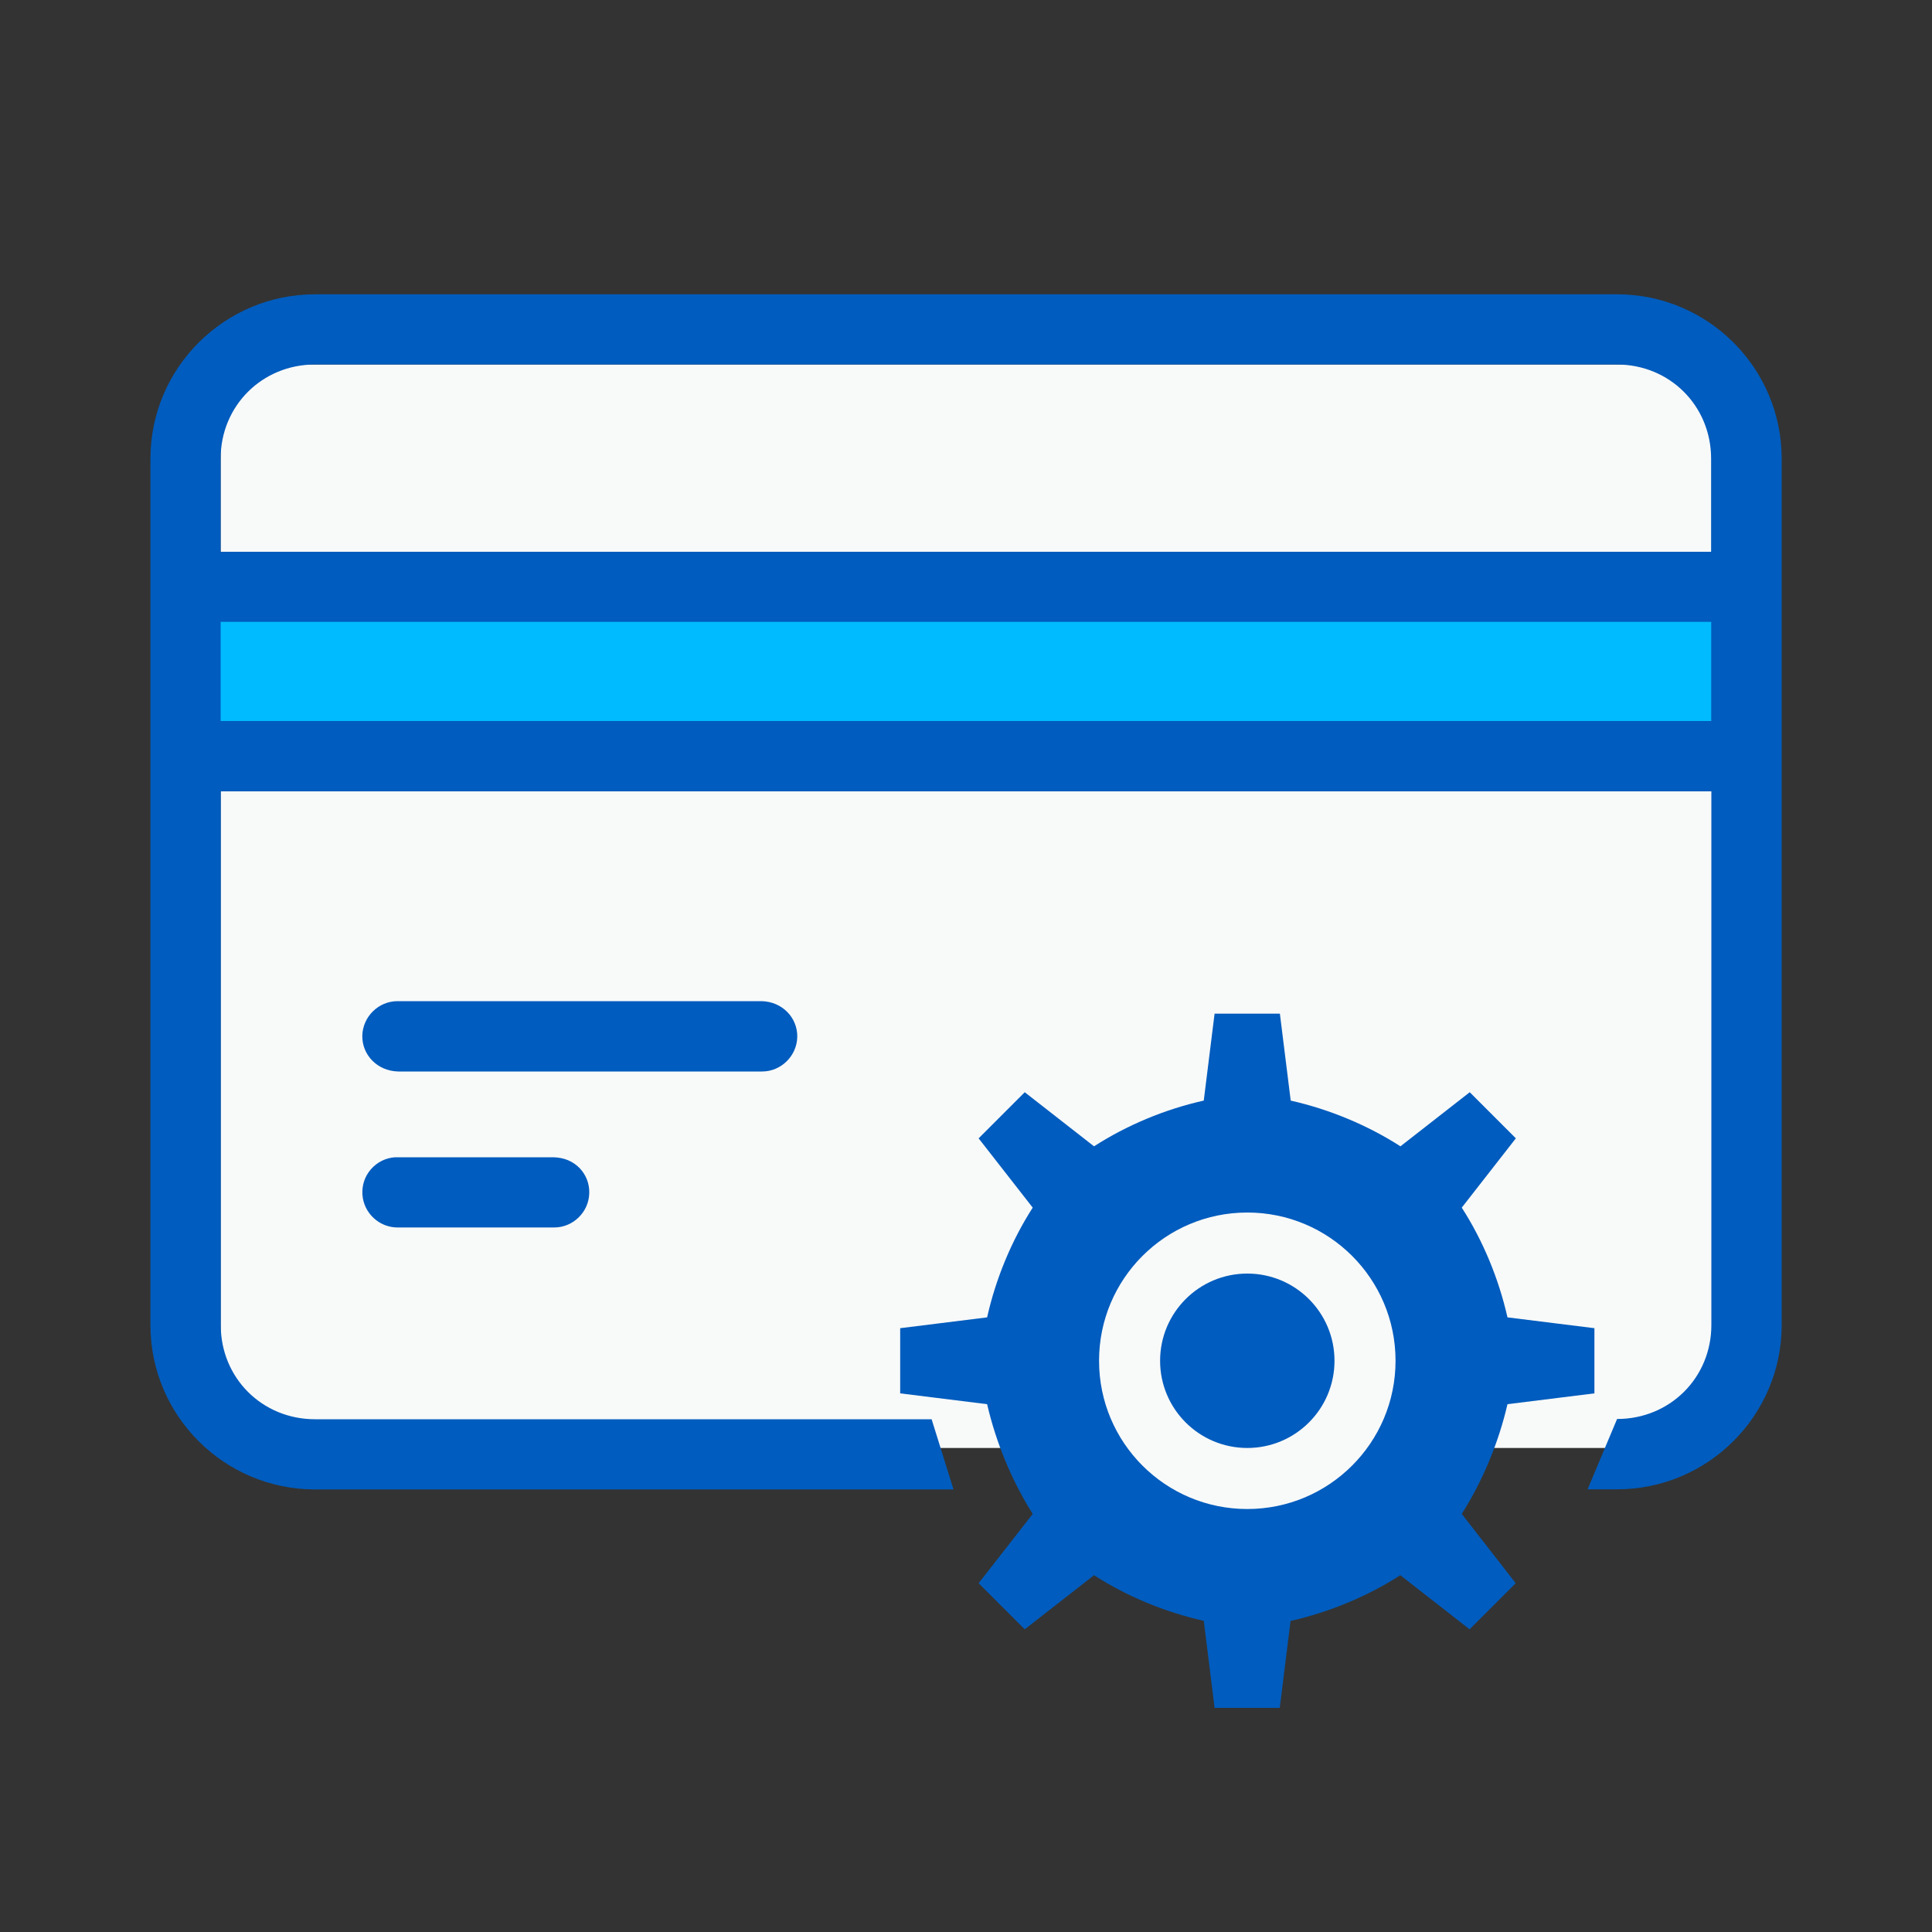 <svg xmlns="http://www.w3.org/2000/svg" xmlns:xlink="http://www.w3.org/1999/xlink" id="Layer_1" x="0px" y="0px" viewBox="0 0 150 150" style="enable-background:new 0 0 150 150;" xml:space="preserve"><rect x="0" y="0" width="150" height="150" fill="#333333" stroke="none"/><style type="text/css">	.st0{fill:#00BBFF;}	.st1{fill:#F8F9F9;}	.st2{fill:#FFFFFF;}	.st3{fill:url(#SVGID_1_);}	.st4{fill:#AAC4D3;}	.st5{fill:#0C0C0C;}	.st6{fill:#80C11C;}	.st7{fill:#73BDFF;}	.st8{fill:#B0B0B0;}	.st9{fill:#FFE1CF;}	.st10{fill:#005CBE;}	.st11{fill:url(#SVGID_2_);}	.st12{fill:url(#SVGID_3_);}	.st13{fill:#BEC6C6;}	.st14{fill:#FF8204;}	.st15{fill:#03176B;}</style><circle class="st1" cx="95.56" cy="104.19" r="16.65"></circle><g>	<rect x="17.13" y="28.3" class="st1" width="116.85" height="84.12"></rect>	<path class="st10" d="M59.12,77.73H30.86c-1.47,0-2.69,1.2-2.73,2.67c-0.03,1.5,1.16,2.75,2.78,2.79h28.26  c1.47,0,2.69-1.2,2.73-2.67C61.93,79.01,60.73,77.76,59.12,77.73z"></path>	<path class="st10" d="M42.97,89.85H30.94l-0.13,0l-0.14,0c-0.73,0.05-1.39,0.38-1.87,0.93c-0.48,0.55-0.71,1.25-0.66,1.98  c0.1,1.42,1.3,2.54,2.72,2.54h12.17c1.47,0,2.69-1.2,2.72-2.67c0.02-0.73-0.25-1.42-0.75-1.94C44.49,90.17,43.81,89.87,42.97,89.85  z M30.85,94.82v-0.01V94.82z"></path>	<rect x="13.58" y="45.92" class="st0" width="120.4" height="11.95"></rect>	<path class="st10" d="M123.26,115.63h2.29c7.04,0,12.78-5.72,12.78-12.76V35.61c0-7.04-5.73-12.76-12.78-12.76H24.46  c-7.04,0-12.78,5.72-12.78,12.76v67.27c0,7.04,5.73,12.76,12.78,12.76h49.57l-1.7-5.45h-3.82H24.46c-4.11,0-7.32-3.21-7.32-7.3  V61.44h115.73v41.43c0,4.1-3.22,7.3-7.32,7.3L123.26,115.63z M121.73,115.44 M69.88,115.44 M132.87,55.98H17.13v-7.7h115.73V55.98z   M132.87,42.84H17.13v-7.23c0-4.1,3.22-7.31,7.32-7.31h101.08c4.11,0,7.32,3.21,7.32,7.31V42.84z"></path>	<g>		<path class="st10" d="M123.79,108.18v-5.06l-6.75-0.84c-0.68-3-1.9-5.96-3.55-8.52l4.2-5.38l-3.58-3.58l-5.38,4.2   c-2.55-1.64-5.51-2.87-8.52-3.55l-0.84-6.75H94.3l-0.84,6.75c-3.01,0.67-5.97,1.91-8.52,3.55l-5.38-4.2l-3.58,3.58l4.2,5.38   c-1.64,2.55-2.87,5.52-3.54,8.52l-6.75,0.84v5.06l6.75,0.84c0.69,2.98,1.91,5.94,3.54,8.52c-1,1.29-3.21,4.12-4.2,5.38l3.58,3.58   l5.38-4.2c2.55,1.64,5.51,2.87,8.52,3.54l0.84,6.76h5.06l0.84-6.75c3-0.68,5.97-1.91,8.52-3.55l5.38,4.2l3.58-3.58l-1.68-2.16   l-2.51-3.22c1.63-2.57,2.86-5.54,3.55-8.52L123.79,108.18z M96.84,117.16c-6.36,0-11.51-5.15-11.51-11.51s5.15-11.51,11.51-11.51   c6.36,0,11.51,5.15,11.51,11.51S103.19,117.16,96.84,117.16z"></path>		<path class="st10" d="M96.84,98.88c-3.74,0-6.77,3.03-6.77,6.77s3.03,6.77,6.77,6.77c3.74,0,6.77-3.03,6.77-6.77   S100.58,98.88,96.84,98.88z"></path>	</g></g></svg>